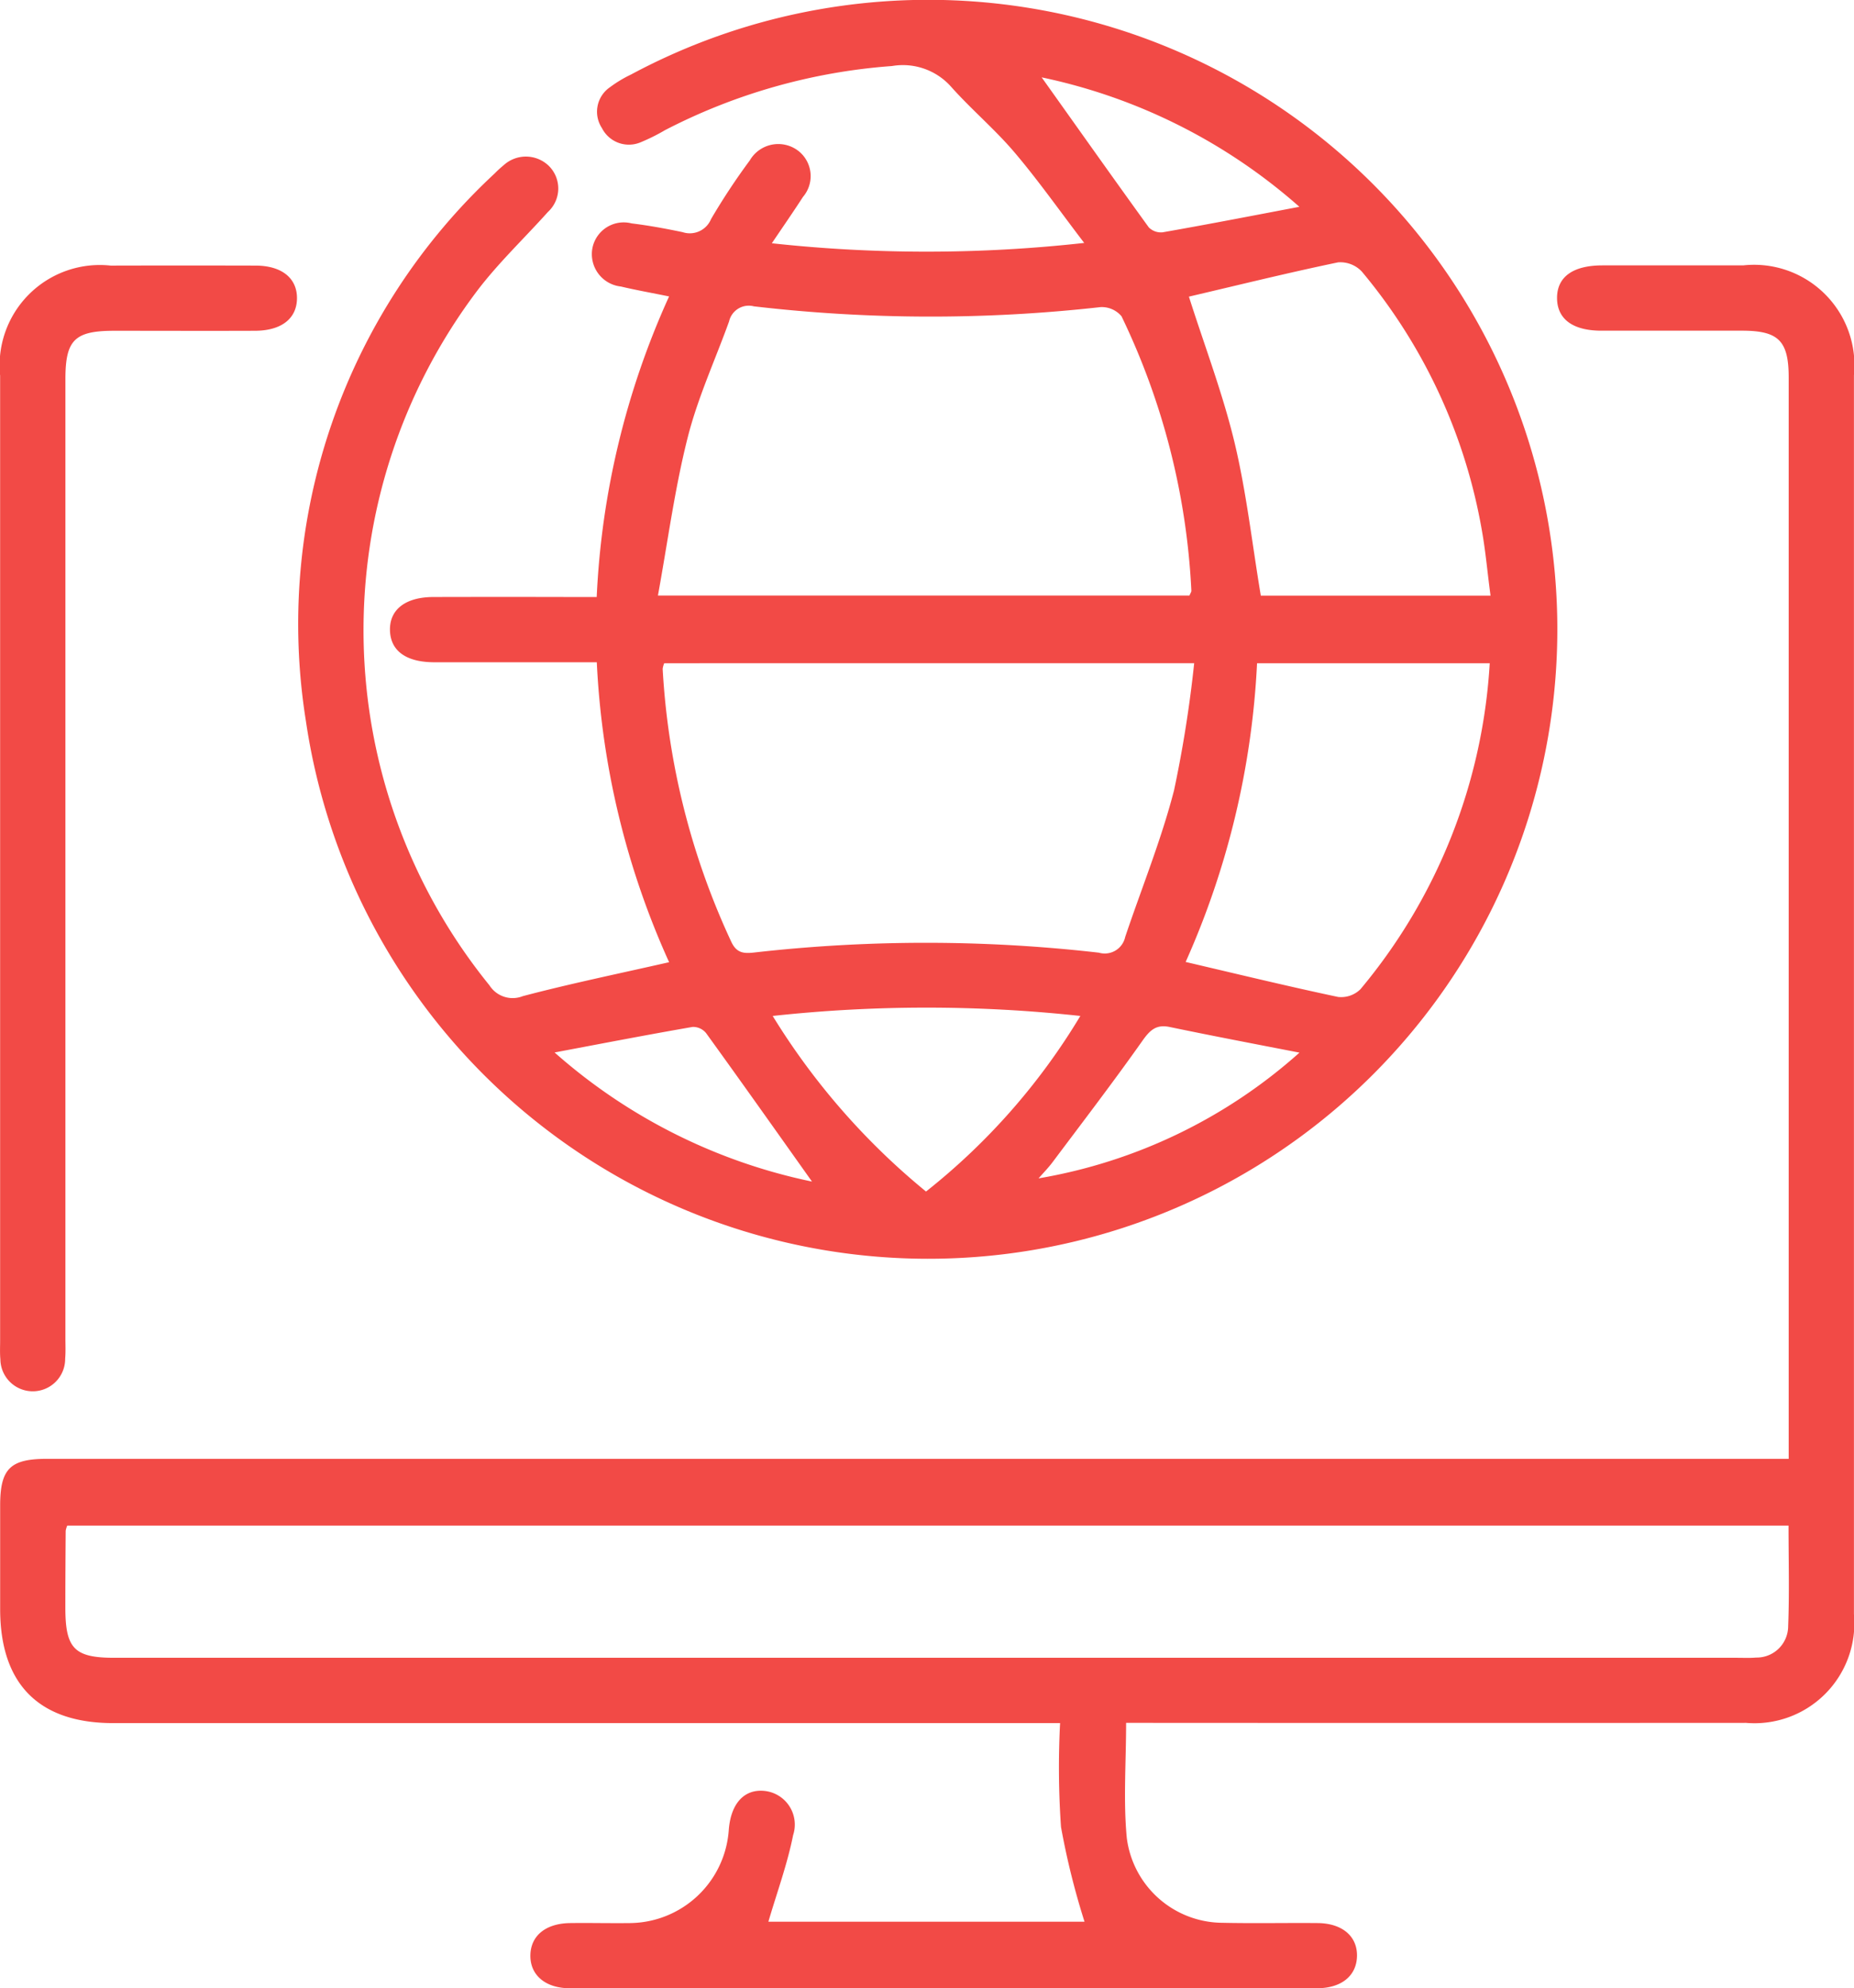 <svg xmlns="http://www.w3.org/2000/svg" width="60.712" height="65.068" viewBox="0 0 60.712 65.068"><defs><style>.a{fill:#f24a46;}</style></defs><g transform="translate(-7.876 -6.719)"><path class="a" d="M25.2,38.208a26.83,26.83,0,0,1-2.368-9.816H19.206c-.565,0-1.13,0-1.694,0-.928,0-1.44-.377-1.453-1.052s.51-1.081,1.421-1.083q2.3-.006,4.609,0h.74a26.711,26.711,0,0,1,2.37-9.837c-.582-.119-1.083-.207-1.576-.324a1.066,1.066,0,0,1-.934-1.26,1.044,1.044,0,0,1,1.284-.806c.559.068,1.116.171,1.668.286a.752.752,0,0,0,.932-.427,21.554,21.554,0,0,1,1.269-1.92,1.079,1.079,0,0,1,1.532-.354,1.047,1.047,0,0,1,.209,1.549c-.313.484-.642.958-1.019,1.516a46.8,46.8,0,0,0,10.229-.011c-.811-1.06-1.506-2.05-2.286-2.967-.642-.755-1.41-1.4-2.071-2.142A2.112,2.112,0,0,0,32.5,8.88a19.2,19.2,0,0,0-7.437,2.1,6.248,6.248,0,0,1-.787.392A.989.989,0,0,1,23,10.91a.971.971,0,0,1,.258-1.333,4.129,4.129,0,0,1,.693-.418A20.6,20.6,0,1,1,13.306,30.314,20.107,20.107,0,0,1,19.483,12.4a3.726,3.726,0,0,1,.3-.275,1.079,1.079,0,0,1,1.472.017,1.04,1.04,0,0,1-.024,1.514c-.768.857-1.612,1.655-2.306,2.566a18.437,18.437,0,0,0,.392,22.743.9.9,0,0,0,1.092.354C21.953,38.912,23.522,38.589,25.2,38.208Zm17.04-12c.032-.079.064-.119.062-.158a23.239,23.239,0,0,0-2.287-8.98.842.842,0,0,0-.693-.3,50.043,50.043,0,0,1-11.347-.026.661.661,0,0,0-.811.493c-.459,1.271-1.032,2.511-1.359,3.814-.422,1.668-.648,3.387-.971,5.157Zm-17.2,2.216a.692.692,0,0,0-.051.186,24.293,24.293,0,0,0,2.246,8.928c.177.382.424.39.759.352a49.882,49.882,0,0,1,11.279.006.685.685,0,0,0,.862-.514c.538-1.6,1.179-3.17,1.6-4.8a40.373,40.373,0,0,0,.659-4.159Zm17.181-12c.508,1.6,1.105,3.157,1.493,4.769.392,1.636.578,3.323.862,5.019h7.523c-.1-.734-.158-1.425-.279-2.107a17.985,17.985,0,0,0-3.937-8.5.967.967,0,0,0-.778-.3C45.47,15.645,43.852,16.046,42.216,16.428Zm9.856,12H44.453A27.145,27.145,0,0,1,42.115,38.2c1.741.407,3.361.8,4.991,1.145a.9.9,0,0,0,.734-.254A18.286,18.286,0,0,0,52.072,28.43ZM38.666,39.967a46.688,46.688,0,0,0-10.074,0,22.9,22.9,0,0,0,5.021,5.746A21.3,21.3,0,0,0,38.666,39.967Zm7.175,1.2c-1.548-.3-2.894-.557-4.236-.836-.454-.1-.661.1-.913.459-.947,1.34-1.947,2.645-2.931,3.957-.141.188-.307.358-.463.535A17.107,17.107,0,0,0,45.841,41.168ZM37.4,9.251c1.186,1.664,2.338,3.293,3.507,4.908a.558.558,0,0,0,.457.162c1.431-.25,2.856-.527,4.475-.834A18.457,18.457,0,0,0,37.4,9.251ZM29.879,45.387c-1.173-1.651-2.312-3.261-3.47-4.861a.55.55,0,0,0-.439-.2c-1.448.25-2.89.529-4.52.836A18.327,18.327,0,0,0,29.879,45.387Z" transform="translate(4.587)"></path><path class="a" d="M42.589,59.036H11.58c-2.434,0-3.7-1.28-3.7-3.73q0-1.7,0-3.391c0-1.2.326-1.527,1.527-1.527H66.448V15c0-1.2-.331-1.531-1.523-1.532-1.536,0-3.073,0-4.609,0-.932,0-1.442-.375-1.453-1.051-.011-.7.51-1.086,1.485-1.086q2.3,0,4.609,0a3.287,3.287,0,0,1,3.628,3.6q0,15.93,0,31.864,0,4.338,0,8.677a3.269,3.269,0,0,1-3.538,3.556q-9.726.006-19.454,0h-.842c0,1.3-.094,2.547.023,3.771A3.176,3.176,0,0,0,47.9,65.571c1.039.023,2.08,0,3.12.009.8.006,1.3.425,1.292,1.071s-.5,1.06-1.307,1.062q-12.234,0-24.469,0c-.8,0-1.3-.429-1.293-1.073s.5-1.051,1.308-1.06c.655-.008,1.31.008,1.966,0a3.274,3.274,0,0,0,3.223-3.05c.066-.857.5-1.337,1.158-1.276a1.108,1.108,0,0,1,.949,1.448c-.19.955-.531,1.881-.81,2.833H43.389a24.788,24.788,0,0,1-.77-3.1A28.127,28.127,0,0,1,42.589,59.036Zm23.853-6.463H10.077a.742.742,0,0,0-.051.171c-.006.836-.011,1.672-.011,2.508,0,1.348.292,1.647,1.612,1.647H64.769c.2,0,.409.011.61-.008a1.03,1.03,0,0,0,1.052-1.03C66.473,54.783,66.443,53.7,66.443,52.573Z" transform="translate(0.001 4.073)"></path><path class="a" d="M7.88,30.729q0-7.9,0-15.79a3.282,3.282,0,0,1,3.62-3.6q2.372-.006,4.742,0c.857,0,1.365.41,1.359,1.073s-.512,1.058-1.376,1.06c-1.536.006-3.071,0-4.607,0-1.3,0-1.6.3-1.6,1.585V46.43c0,.226.011.454-.008.678a1.061,1.061,0,1,1-2.122.019c-.019-.2-.008-.407-.008-.61Z" transform="translate(0 4.072)"></path></g></svg>